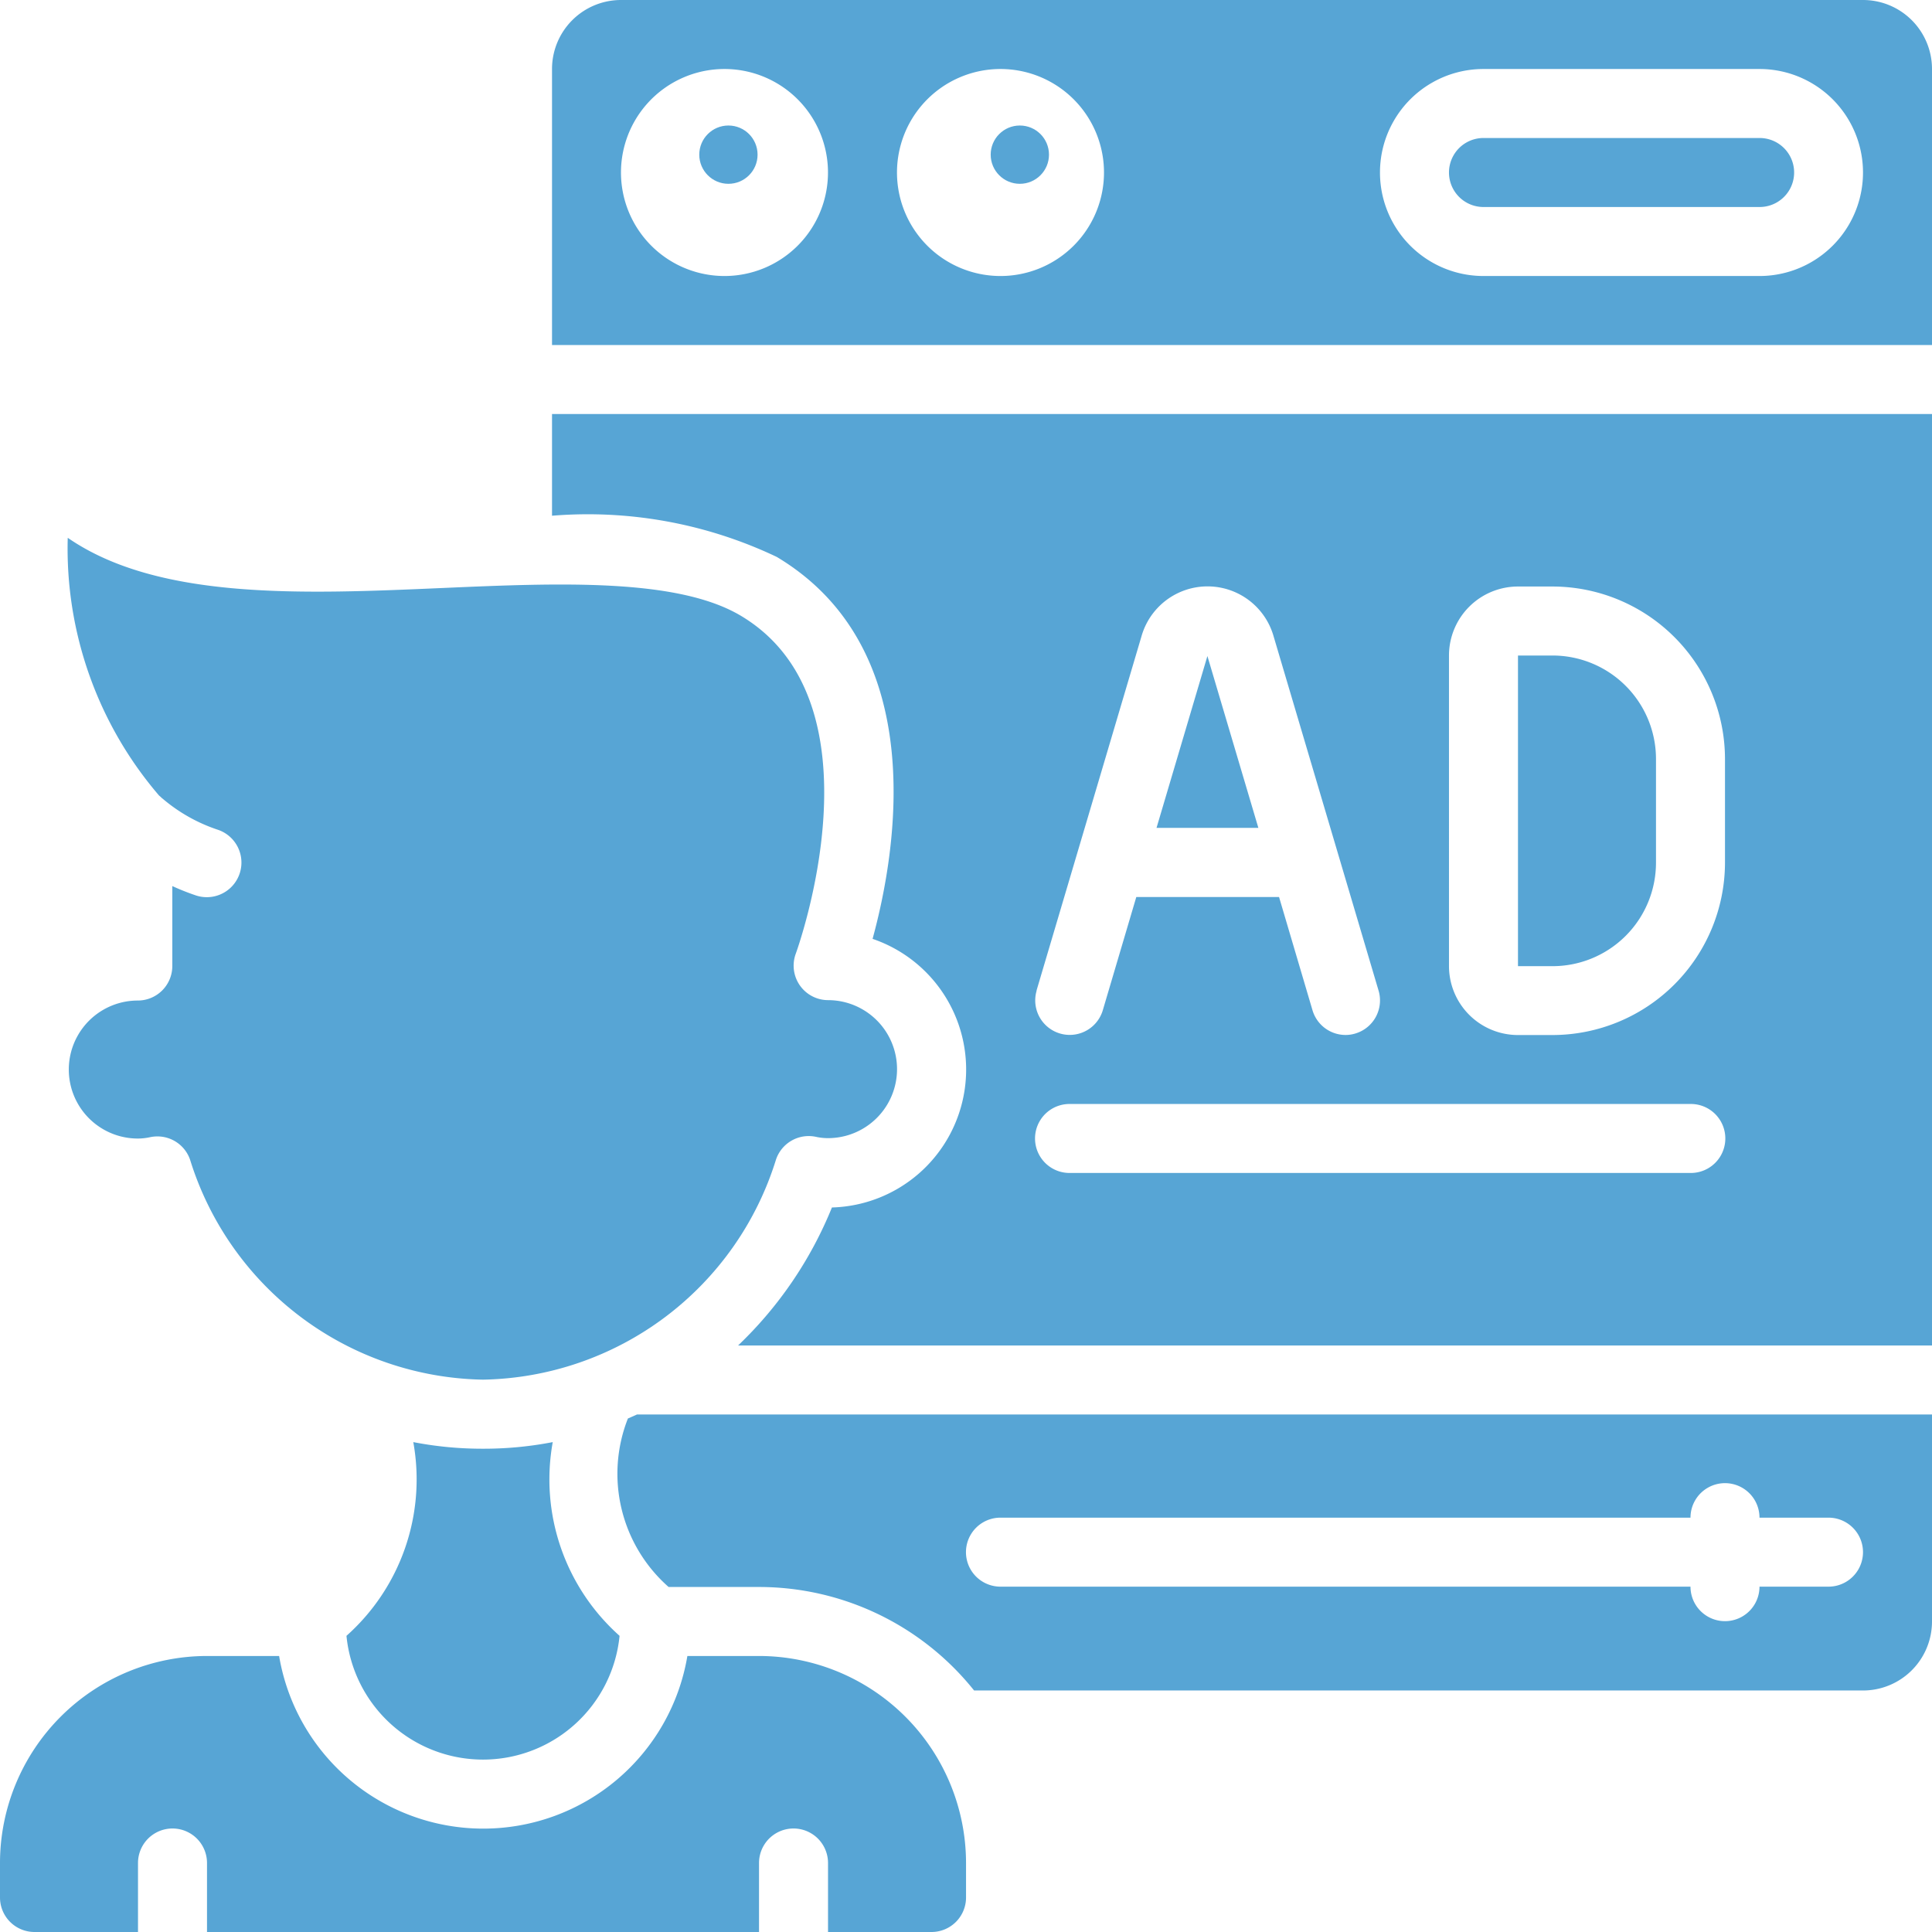 <svg id="_012---Influencer-Marketing" data-name="012---Influencer-Marketing" xmlns="http://www.w3.org/2000/svg" width="29.231" height="29.231" viewBox="0 0 29.231 29.231">
  <path id="Shape" d="M12.108,41.9a5.48,5.48,0,0,1-1.055-.1,3.169,3.169,0,0,1-1.011,2.931,2.076,2.076,0,0,0,4.132,0A3.169,3.169,0,0,1,13.163,41.8,5.48,5.48,0,0,1,12.108,41.9Z" transform="translate(-4.8 -19.981)" fill="#57a5d5"/>
  <path id="Shape-2" data-name="Shape" d="M16,13.539a6.65,6.65,0,0,1,3.4.623c2.342,1.4,1.806,4.479,1.45,5.779a2.088,2.088,0,0,1-.615,4.064,6,6,0,0,1-1.42,2.088H36.879V12H16Zm13.571,2.115a1.044,1.044,0,0,1,1.044-1.044h.522a2.613,2.613,0,0,1,2.61,2.61v1.566a2.613,2.613,0,0,1-2.61,2.61h-.522a1.044,1.044,0,0,1-1.044-1.044ZM23.33,20.725l1.588-5.36a1.039,1.039,0,0,1,2,0l1.588,5.36a.522.522,0,0,1-.352.648.505.505,0,0,1-.148.022.522.522,0,0,1-.5-.374L27,19.308h-2.16l-.507,1.714a.522.522,0,0,1-1-.3Zm.5,1.714h9.4a.522.522,0,0,1,0,1.044h-9.4a.522.522,0,1,1,0-1.044Z" transform="translate(-7.648 -5.736)" fill="#57a5d5"/>
  <circle id="Oval" cx="0.441" cy="0.441" r="0.441" transform="translate(10.58 1.899)" fill="#57a5d5"/>
  <path id="Shape-3" data-name="Shape" d="M18.055,41.061a2.282,2.282,0,0,0,.616,2.549h1.367a4.167,4.167,0,0,1,3.255,1.566H36.742a1.044,1.044,0,0,0,1.044-1.044V41H18.193Zm5.637,1.5h10.44a.522.522,0,1,1,1.044,0H36.22a.522.522,0,0,1,0,1.044H35.176a.522.522,0,0,1-1.044,0H23.692a.522.522,0,0,1,0-1.044Z" transform="translate(-8.555 -19.599)" fill="#57a5d5"/>
  <path id="Shape-4" data-name="Shape" d="M11.484,48H10.4a3.132,3.132,0,0,1-6.177,0H3.132A3.135,3.135,0,0,0,0,51.132v.522a.522.522,0,0,0,.522.522H2.088V51.132a.522.522,0,0,1,1.044,0v1.044h8.352V51.132a.522.522,0,0,1,1.044,0v1.044h1.566a.522.522,0,0,0,.522-.522v-.522A3.135,3.135,0,0,0,11.484,48Z" transform="translate(0 -22.945)" fill="#57a5d5"/>
  <path id="Shape-5" data-name="Shape" d="M34.292,19.017l-.77,2.6h1.541Z" transform="translate(-16.024 -9.091)" fill="#57a5d5"/>
  <path id="Shape-6" data-name="Shape" d="M46.088,22.132V20.566A1.566,1.566,0,0,0,44.522,19H44v4.7h.522A1.566,1.566,0,0,0,46.088,22.132Z" transform="translate(-21.033 -9.082)" fill="#57a5d5"/>
  <path id="Shape-7" data-name="Shape" d="M3.392,19.531a2.5,2.5,0,0,0,.842.476A.523.523,0,0,1,3.9,21a3.626,3.626,0,0,1-.355-.141v1.21a.522.522,0,0,1-.522.522,1.044,1.044,0,0,0,0,2.088.863.863,0,0,0,.179-.019.531.531,0,0,1,.114-.013A.522.522,0,0,1,3.814,25a4.728,4.728,0,0,0,4.432,3.327A4.728,4.728,0,0,0,12.678,25a.522.522,0,0,1,.609-.346.863.863,0,0,0,.179.019,1.044,1.044,0,1,0,0-2.088.522.522,0,0,1-.489-.7c.014-.038,1.38-3.789-.824-5.112-.961-.577-2.766-.5-4.511-.424-2.127.093-4.31.186-5.679-.759a5.739,5.739,0,0,0,1.382,3.9.405.405,0,0,1,.046.042Z" transform="translate(-0.938 -7.453)" fill="#57a5d5"/>
  <path id="Shape-8" data-name="Shape" d="M46.7,4H42.522a.522.522,0,0,0,0,1.044H46.7A.522.522,0,1,0,46.7,4Z" transform="translate(-20.077 -1.912)" fill="#57a5d5"/>
  <circle id="Oval-2" data-name="Oval" cx="0.441" cy="0.441" r="0.441" transform="translate(14.989 1.899)" fill="#57a5d5"/>
  <path id="Shape-9" data-name="Shape" d="M35.835,0H17.044A1.044,1.044,0,0,0,16,1.044V5.22H36.879V1.044A1.044,1.044,0,0,0,35.835,0ZM18.61,4.176a1.566,1.566,0,1,1,1.107-.459A1.566,1.566,0,0,1,18.61,4.176Zm4.176,0a1.566,1.566,0,1,1,1.107-.459A1.566,1.566,0,0,1,22.786,4.176Zm11.484,0H30.093a1.566,1.566,0,0,1,0-3.132h4.176a1.566,1.566,0,0,1,0,3.132Z" transform="translate(-7.648)" fill="#57a5d5"/>
</svg>
